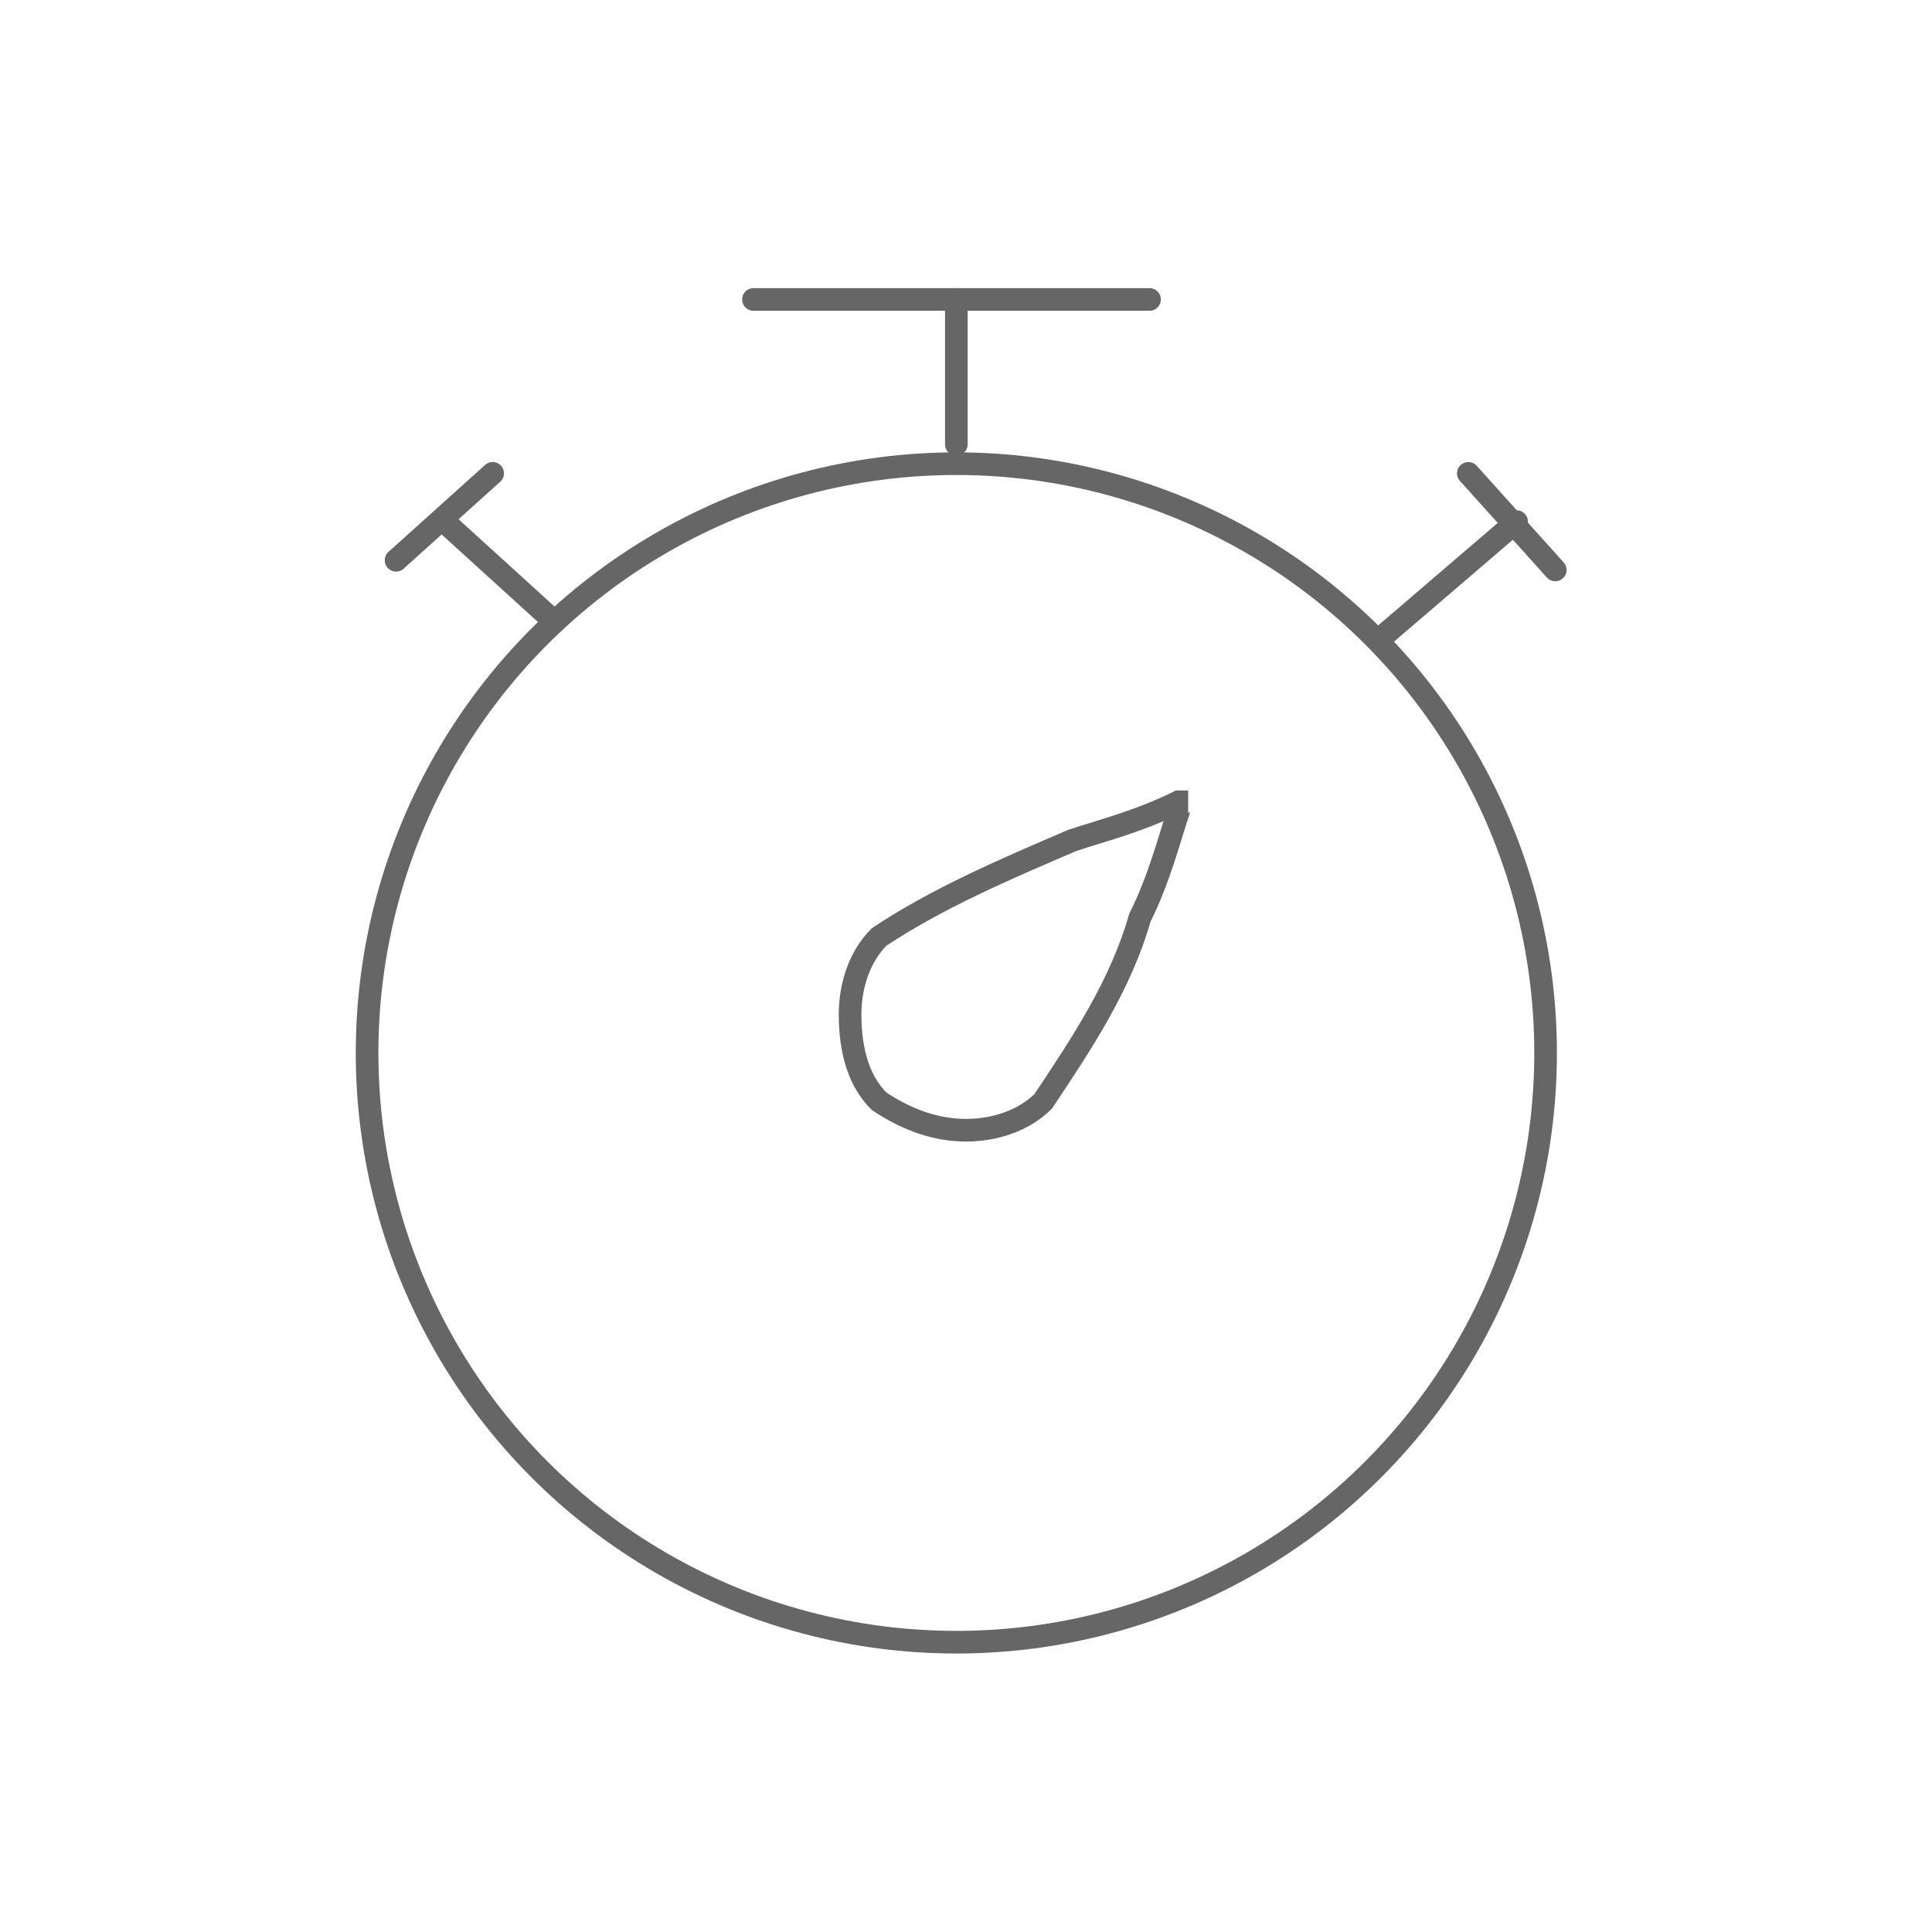 <?xml version="1.0" encoding="UTF-8"?>
<!DOCTYPE svg PUBLIC "-//W3C//DTD SVG 1.1//EN" "http://www.w3.org/Graphics/SVG/1.1/DTD/svg11.dtd">
<!-- Creator: CorelDRAW X7 -->
<svg xmlns="http://www.w3.org/2000/svg" xml:space="preserve" width="200px" height="200px" version="1.1" style="shape-rendering:geometricPrecision; text-rendering:geometricPrecision; image-rendering:optimizeQuality; fill-rule:evenodd; clip-rule:evenodd"
viewBox="0 0 200 200"
 xmlns:xlink="http://www.w3.org/1999/xlink">
 <defs>
  <style type="text/css">
   <![CDATA[
    .str1 {stroke:#666666;stroke-width:2.343}
    .str0 {stroke:#666666;stroke-width:2.343;stroke-linecap:round;stroke-linejoin:round}
    .fil0 {fill:none}
   ]]>
  </style>
 </defs>
 <g id="Warstwa_x0020_1">
  <g id="_799504064">
   <g id="icon_Timer">
    <g id="noWaitReplacement">
     <circle id="Oval" class="fil0 str0" cx="99" cy="109" r="61"/>
     <path id="Shape" class="fil0 str1" d="M123 83c-1,0 -1,0 -1,0 -4,2 -8,3 -11,4 -7,3 -14,6 -20,10 -2,2 -3,5 -3,8 0,4 1,7 3,9l0 0c3,2 6,3 9,3 3,0 6,-1 8,-3 4,-6 8,-12 10,-19 2,-4 3,-8 4,-11 0,-1 1,-1 1,-1z"/>
     <line id="Path-2" class="fil0 str0" x1="78" y1="31" x2="119" y2= "31" />
     <line id="Path-3" class="fil0 str0" x1="99" y1="31" x2="99" y2= "46" />
     <line id="Path-4" class="fil0 str0" x1="157" y1="54" x2="143" y2= "66" />
     <line id="Path-5" class="fil0 str0" x1="46" y1="54" x2="57" y2= "64" />
     <line id="Path-6" class="fil0 str0" x1="41" y1="58" x2="51" y2= "49" />
     <line id="Path-7" class="fil0 str0" x1="152" y1="49" x2="161" y2= "59" />
    </g>
   </g>
  </g>
  <rect class="fil0" width="200" height="200"/>
 </g>
</svg>
